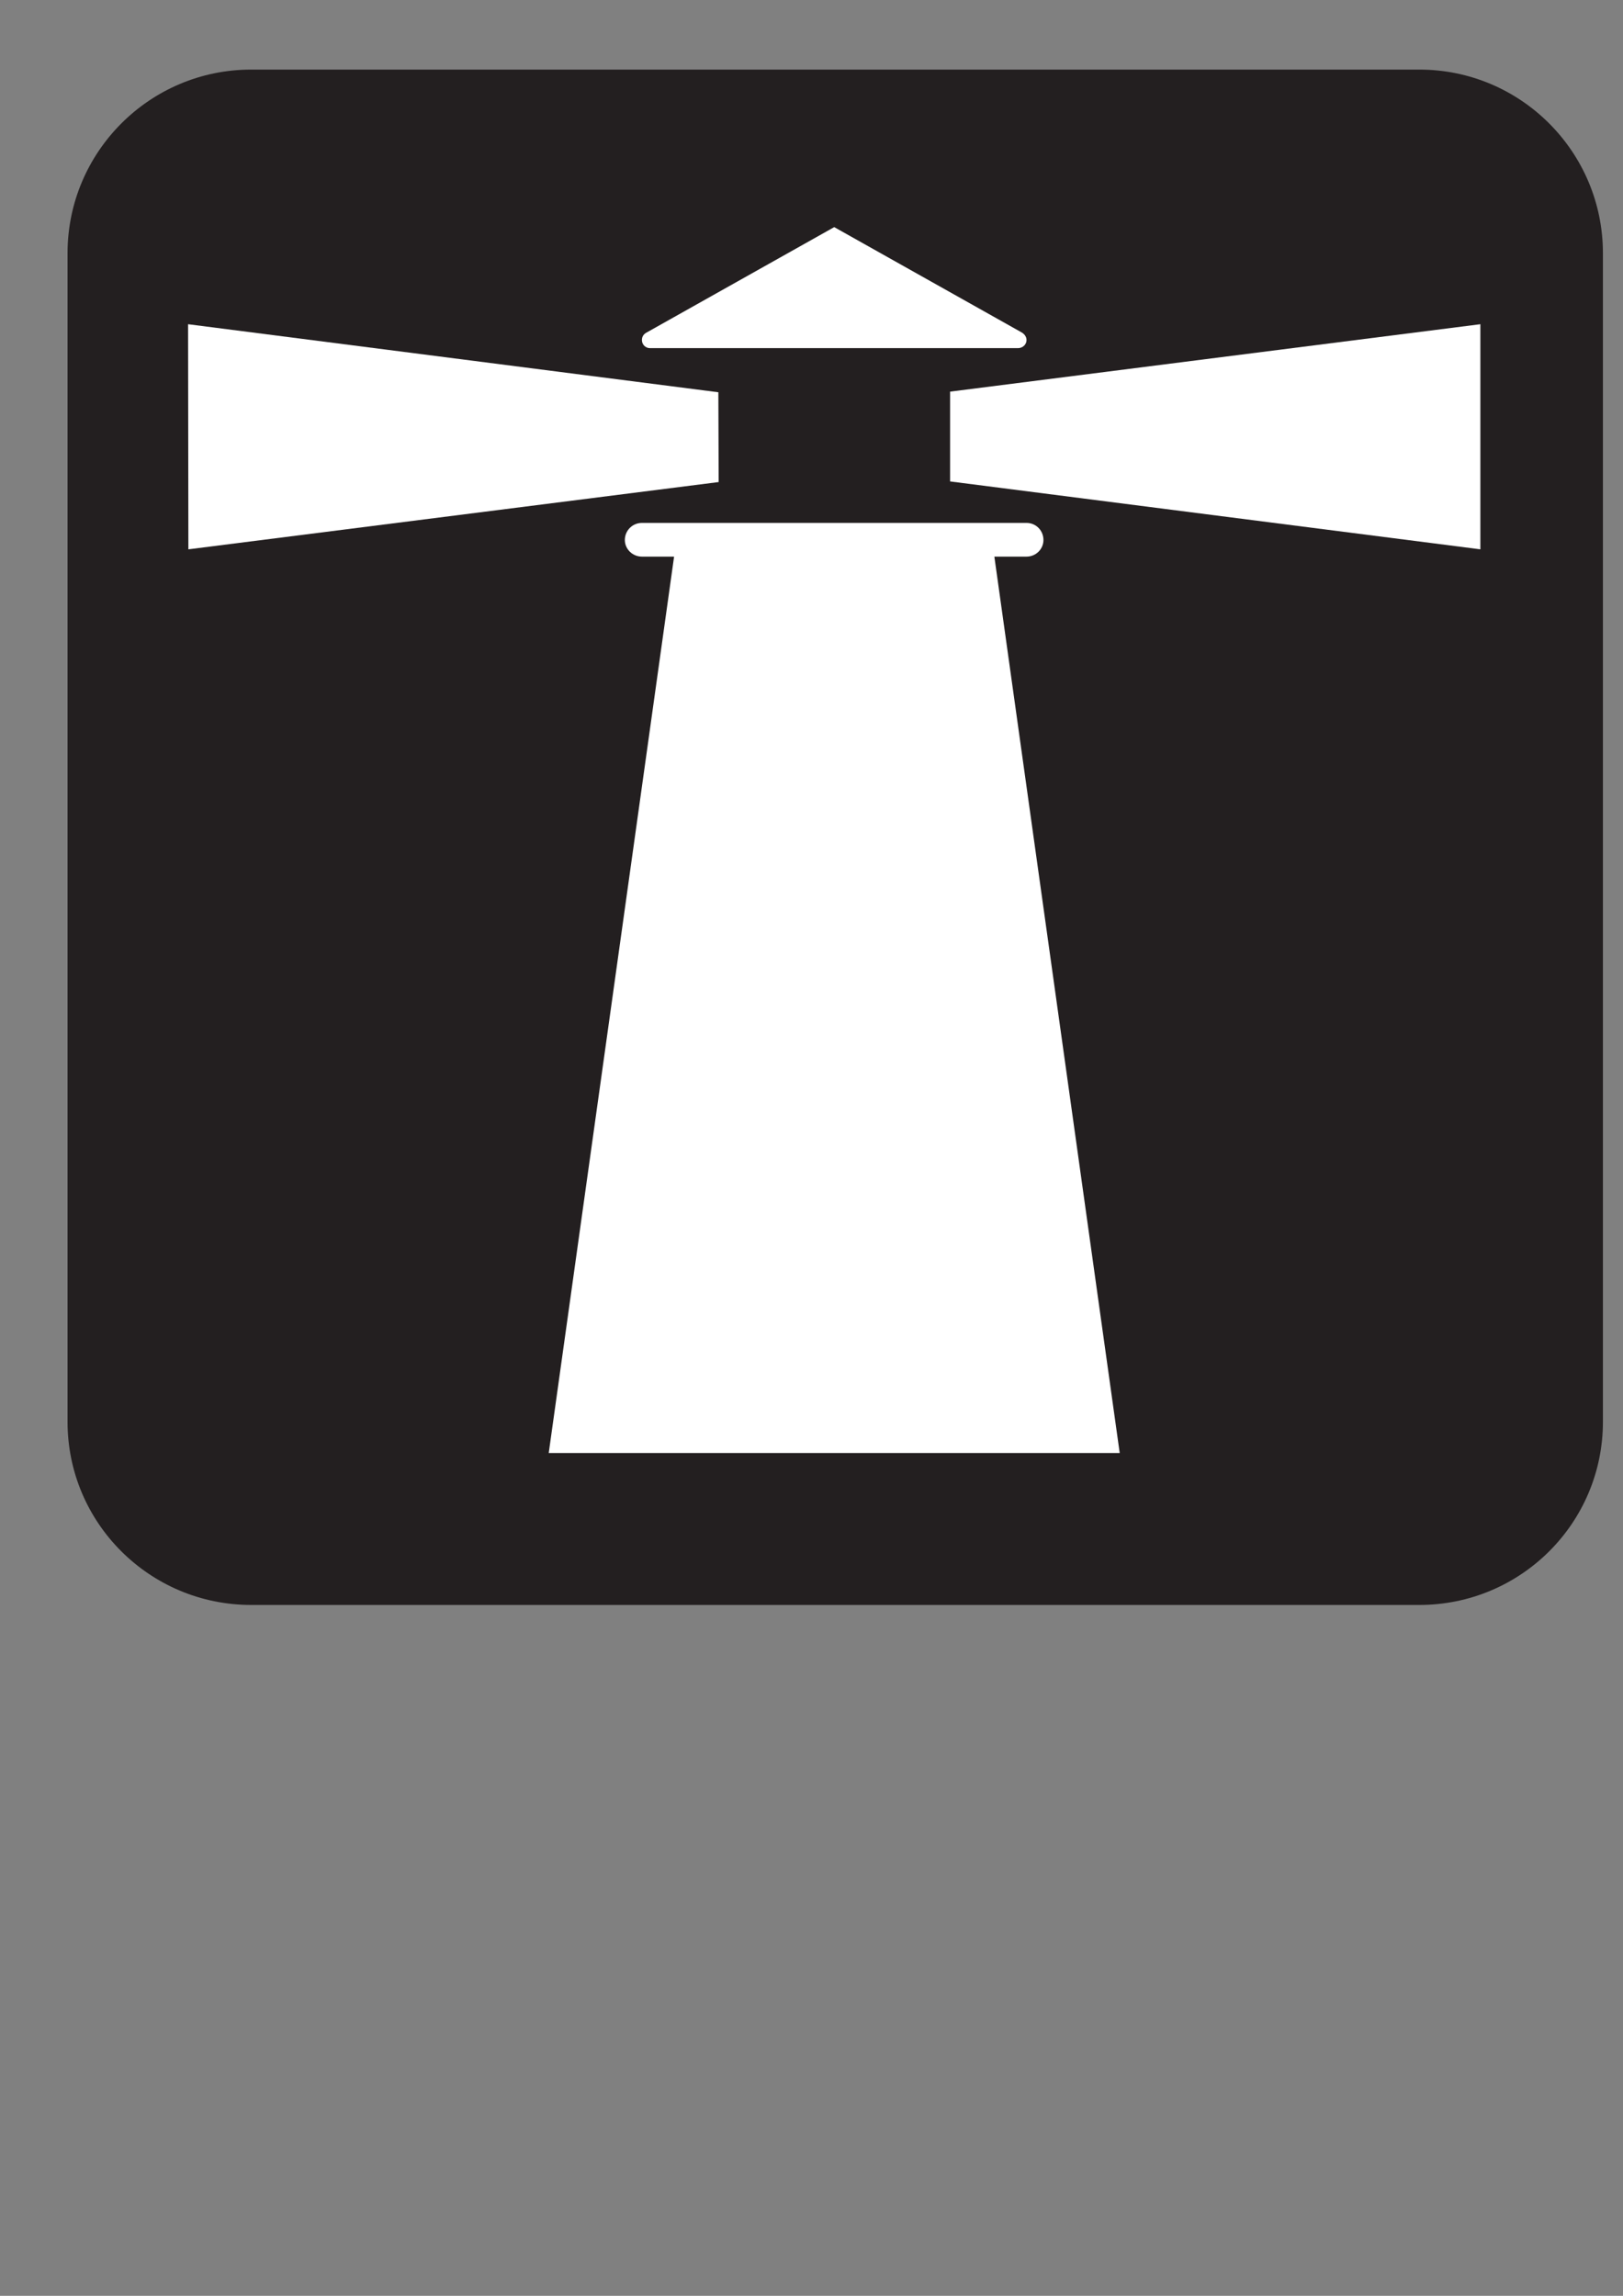 <?xml version="1.0" encoding="UTF-8" standalone="no"?>
<!-- Created with Inkscape (http://www.inkscape.org/) -->
<svg
   xmlns:dc="http://purl.org/dc/elements/1.1/"
   xmlns:cc="http://creativecommons.org/ns#"
   xmlns:rdf="http://www.w3.org/1999/02/22-rdf-syntax-ns#"
   xmlns:svg="http://www.w3.org/2000/svg"
   xmlns="http://www.w3.org/2000/svg"
   xmlns:sodipodi="http://sodipodi.sourceforge.net/DTD/sodipodi-0.dtd"
   xmlns:inkscape="http://www.inkscape.org/namespaces/inkscape"
   width="744.094"
   height="1052.362"
   id="svg12385"
   sodipodi:version="0.32"
   inkscape:version="0.46+pre4"
   sodipodi:docname="lighthouse light house black.svg"
   inkscape:output_extension="org.inkscape.output.svg.inkscape">
  <rect width="100%" height="100%" fill="#808080" stroke="none"/>
  <defs
     id="defs12387">
    <inkscape:perspective
       sodipodi:type="inkscape:persp3d"
       inkscape:vp_x="0 : 526.18109 : 1"
       inkscape:vp_y="0 : 1000 : 0"
       inkscape:vp_z="744.09448 : 526.18109 : 1"
       inkscape:persp3d-origin="372.04724 : 350.78739 : 1"
       id="perspective12393" />
  </defs>
  <sodipodi:namedview
     id="base"
     pagecolor="#ffffff"
     bordercolor="#666666"
     borderopacity="1.0"
     gridtolerance="10000"
     guidetolerance="10"
     objecttolerance="10"
     inkscape:pageopacity="0.0"
     inkscape:pageshadow="2"
     inkscape:zoom="0.7"
     inkscape:cx="282.59269"
     inkscape:cy="520"
     inkscape:document-units="px"
     inkscape:current-layer="layer1"
     showgrid="false"
     inkscape:window-width="1280"
     inkscape:window-height="938"
     inkscape:window-x="-4"
     inkscape:window-y="-4" />
  <g
     inkscape:label="Layer 1"
     inkscape:groupmode="layer"
     id="layer1">
    <path
       d="M 115.137,46.213 C 76.611,46.213 45.207,77.546 45.207,116.071 L 45.207,651.724 C 45.207,690.178 76.611,721.44 115.137,721.44 L 650.718,721.44 C 689.243,721.44 720.647,690.178 720.647,651.724 L 720.647,116.071 C 720.647,77.546 689.243,46.213 650.718,46.213 L 115.137,46.213 z"
       style="fill:#ffffff;fill-opacity:1;fill-rule:nonzero;stroke:none"
       id="path4398" />
    <path
       d="M 650.718,735.682 C 697.219,735.682 734.889,698.154 734.889,651.724 L 734.889,116.071 C 734.889,69.642 697.219,31.9 650.718,31.9 L 115.137,31.9 C 68.707,31.9 30.965,69.642 30.965,116.071 L 30.965,651.724 C 30.965,698.154 68.707,735.682 115.137,735.682 L 650.718,735.682 z"
       style="fill:#231f20;fill-opacity:1;fill-rule:nonzero;stroke:none"
       id="path4400" />
    <path
       d="M 86.367,251.8 L 86.225,148.615 L 329.341,179.806 L 329.483,220.966 L 86.367,251.8 z"
       style="fill:#ffffff;fill-opacity:1;fill-rule:nonzero;stroke:none"
       id="path4402" />
    <path
       d="M 678.704,148.615 L 678.704,251.8 L 435.588,220.681 L 435.588,179.521 L 678.704,148.615 z"
       style="fill:#ffffff;fill-opacity:1;fill-rule:nonzero;stroke:none"
       id="path4404" />
    <path
       d="M 296.512,152.389 C 295.088,153.101 294.305,154.312 294.305,155.879 C 294.305,157.944 295.942,159.582 298.007,159.582 L 466.707,159.582 C 468.844,159.582 470.624,157.944 470.624,155.879 C 470.624,154.312 469.627,153.101 468.416,152.389 L 382.464,104.108 L 296.512,152.389 z"
       style="fill:#ffffff;fill-opacity:1;fill-rule:nonzero;stroke:none"
       id="path4406" />
    <path
       d="M 513.351,666.037 L 455.883,255.147 L 470.624,255.147 C 474.968,255.147 478.386,251.658 478.386,247.528 C 478.386,243.184 474.968,239.694 470.624,239.694 L 294.305,239.694 C 289.961,239.694 286.471,243.184 286.471,247.528 C 286.471,251.658 289.961,255.147 294.305,255.147 L 309.045,255.147 L 251.578,666.037 L 513.351,666.037 z"
       style="fill:#ffffff;fill-opacity:1;fill-rule:nonzero;stroke:none"
       id="path4408" />
  </g>
</svg>
